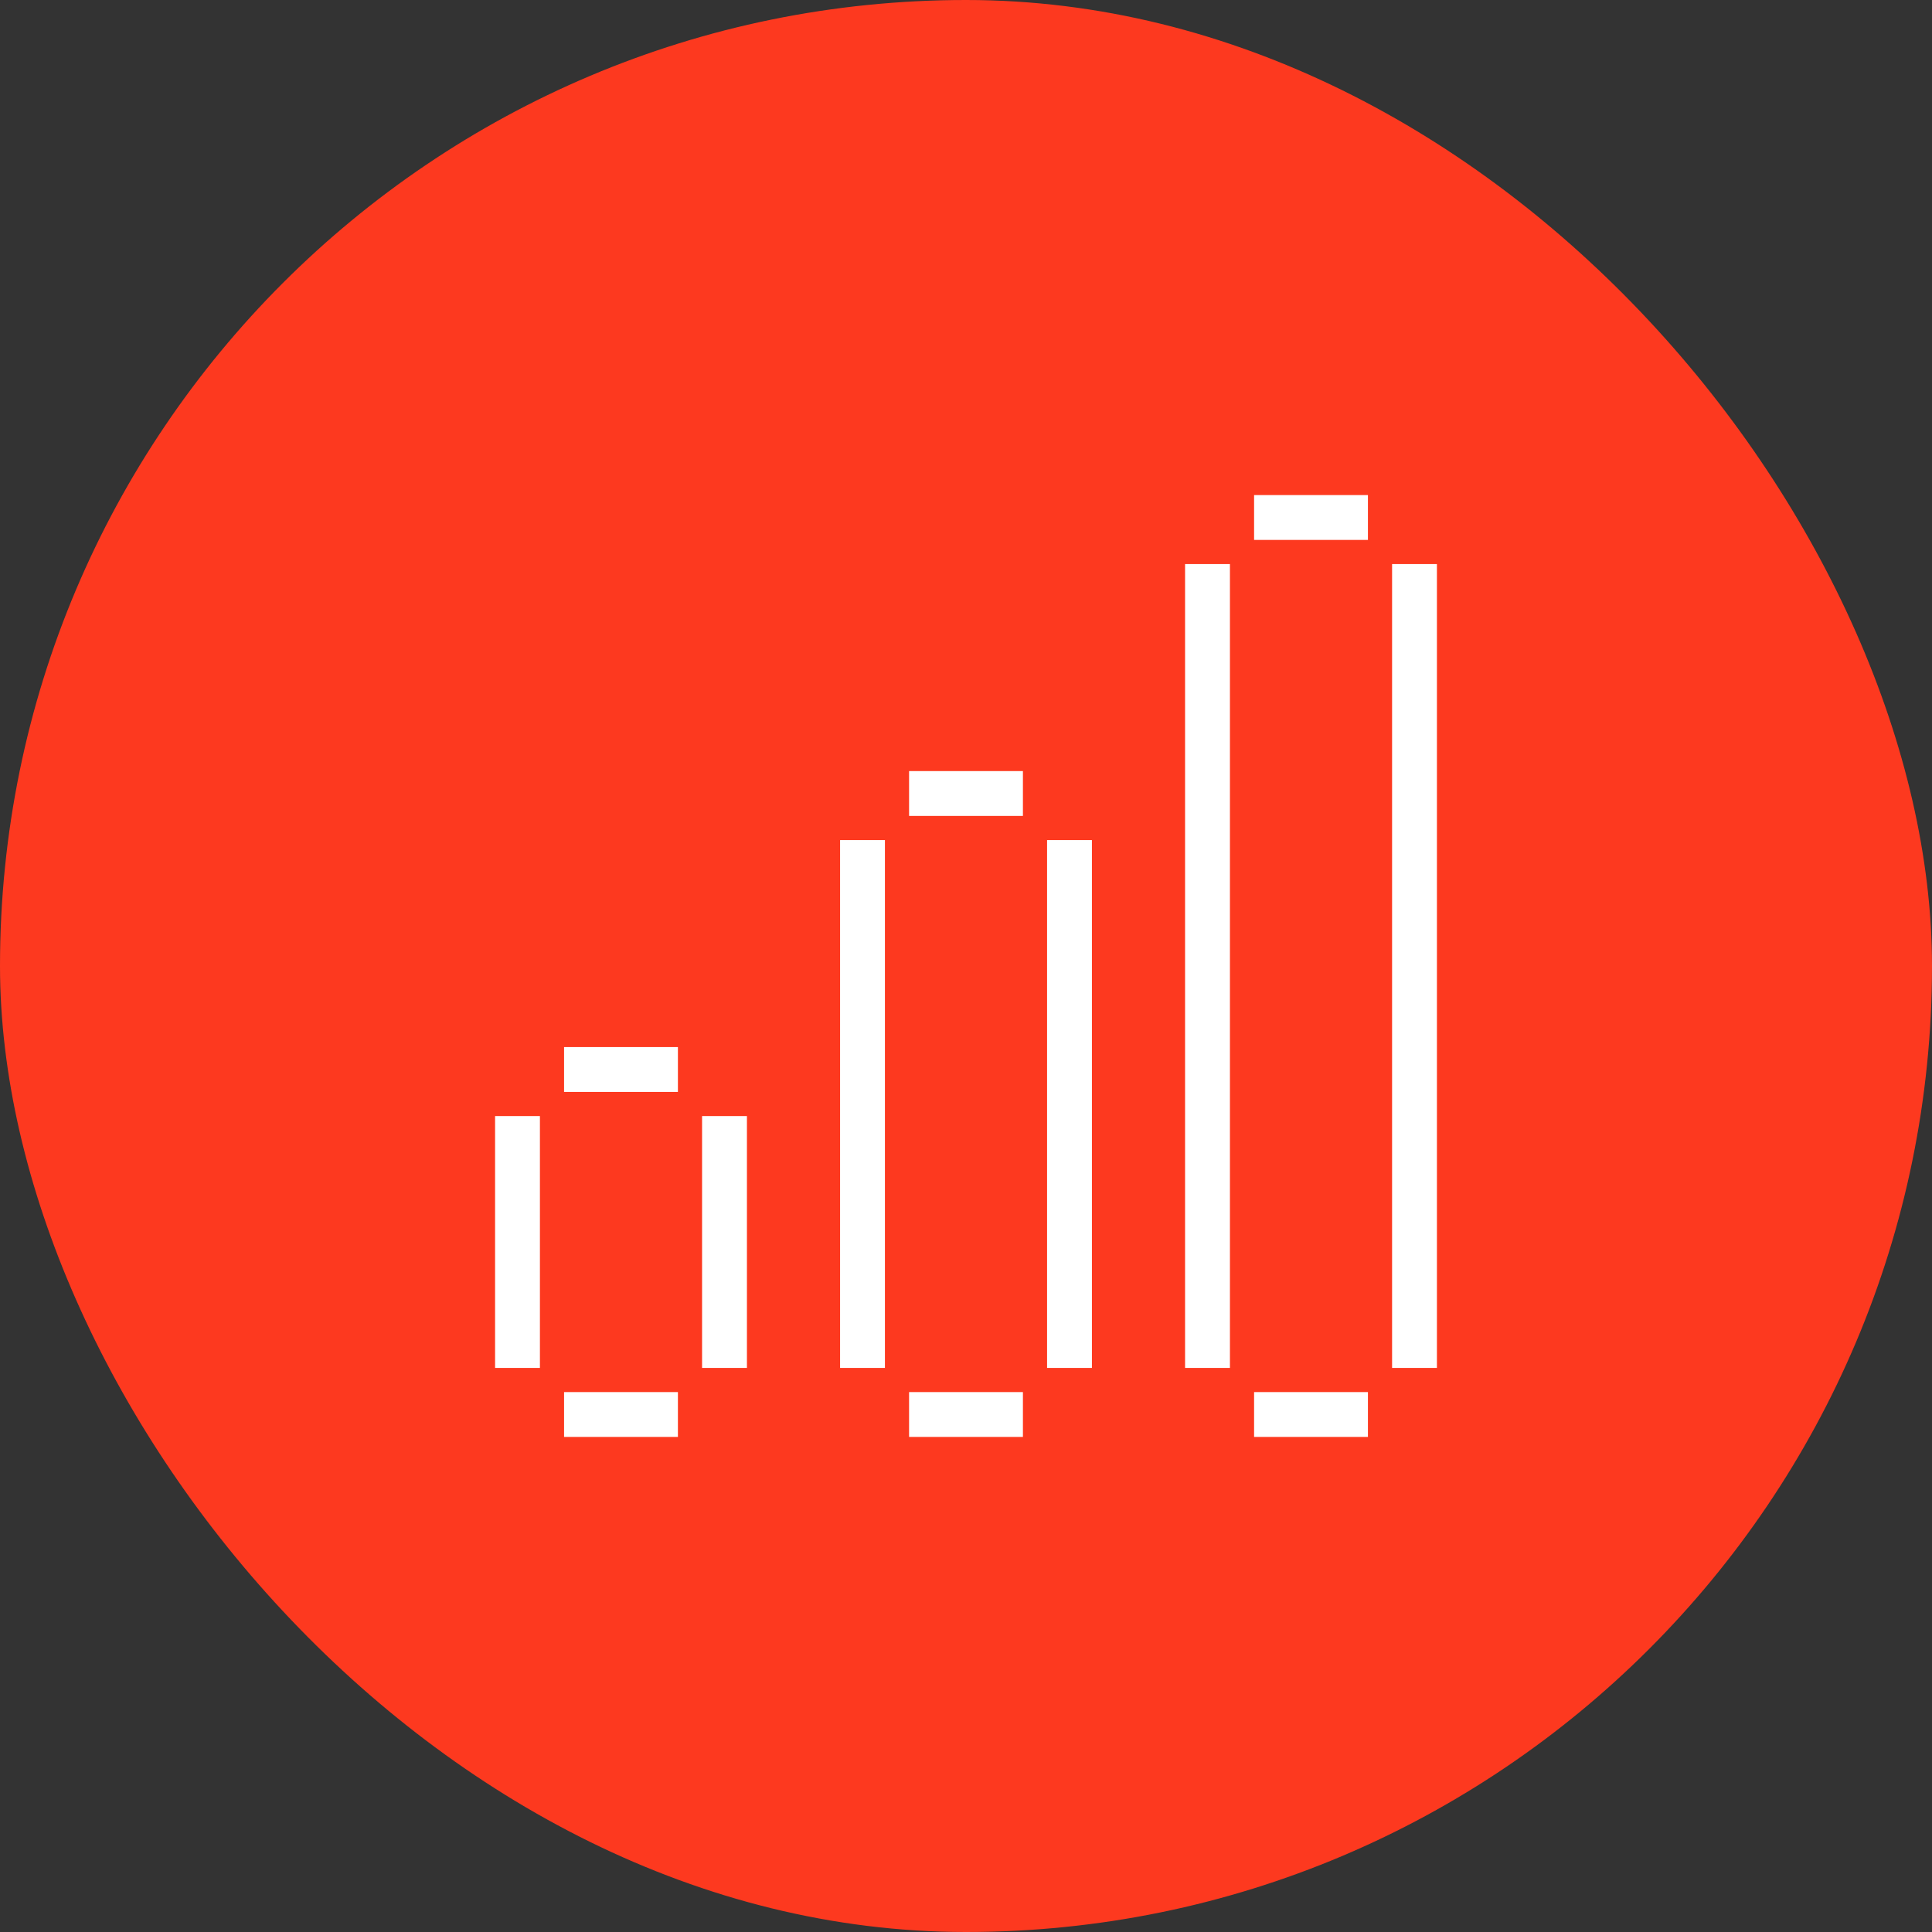 <svg width="80" height="80" viewBox="0 0 80 80" fill="none" xmlns="http://www.w3.org/2000/svg">
<rect x="0" y="0" width="80" height="80" fill="#333333" stroke="none"/>
<rect width="80" height="80" rx="40" fill="#FD391F"/>
<path d="M22.857 42.857V45.714H28.571V42.857H22.857Z" fill="white"/>
<path d="M20 57.143H22.857V45.714H20L20 57.143Z" fill="white"/>
<path d="M28.571 57.143H31.429V45.714H28.571V57.143Z" fill="white"/>
<path d="M22.857 57.143V60H28.571V57.143H22.857Z" fill="white"/>
<path d="M37.143 57.143V60H42.857V57.143H37.143Z" fill="white"/>
<path d="M34.286 57.143H37.143V34.286H34.286V57.143Z" fill="white"/>
<path d="M42.857 57.143H45.714V34.286H42.857V57.143Z" fill="white"/>
<path d="M37.143 31.429V34.286H42.857V31.429H37.143Z" fill="white"/>
<path d="M48.571 57.143H51.429V22.857H48.571V57.143Z" fill="white"/>
<path d="M51.429 20V22.857H57.143V20H51.429Z" fill="white"/>
<path d="M57.143 57.143H60V22.857H57.143V57.143Z" fill="white"/>
<path d="M51.429 57.143V60H57.143V57.143H51.429Z" fill="white"/>
<path d="M57.143 57.143H60V22.857H57.143M57.143 57.143V60H51.429V57.143M57.143 57.143V22.857M57.143 57.143H51.429M42.857 57.143H45.714V34.286H42.857M42.857 57.143V60H37.143V57.143M42.857 57.143V34.286M42.857 57.143H37.143M28.571 57.143H31.429V45.714H28.571M28.571 57.143V60H22.857V57.143M28.571 57.143V45.714M28.571 57.143H22.857M51.429 57.143H48.571V22.857H51.429M51.429 57.143V22.857M37.143 57.143H34.286V34.286H37.143M37.143 57.143V34.286M22.857 57.143H20L20 45.714H22.857M22.857 57.143V45.714M28.571 45.714V42.857H22.857V45.714M28.571 45.714H22.857M42.857 34.286V31.429H37.143V34.286M42.857 34.286H37.143M57.143 22.857V20H51.429V22.857M57.143 22.857H51.429" stroke="#FD391F"/>
</svg>
